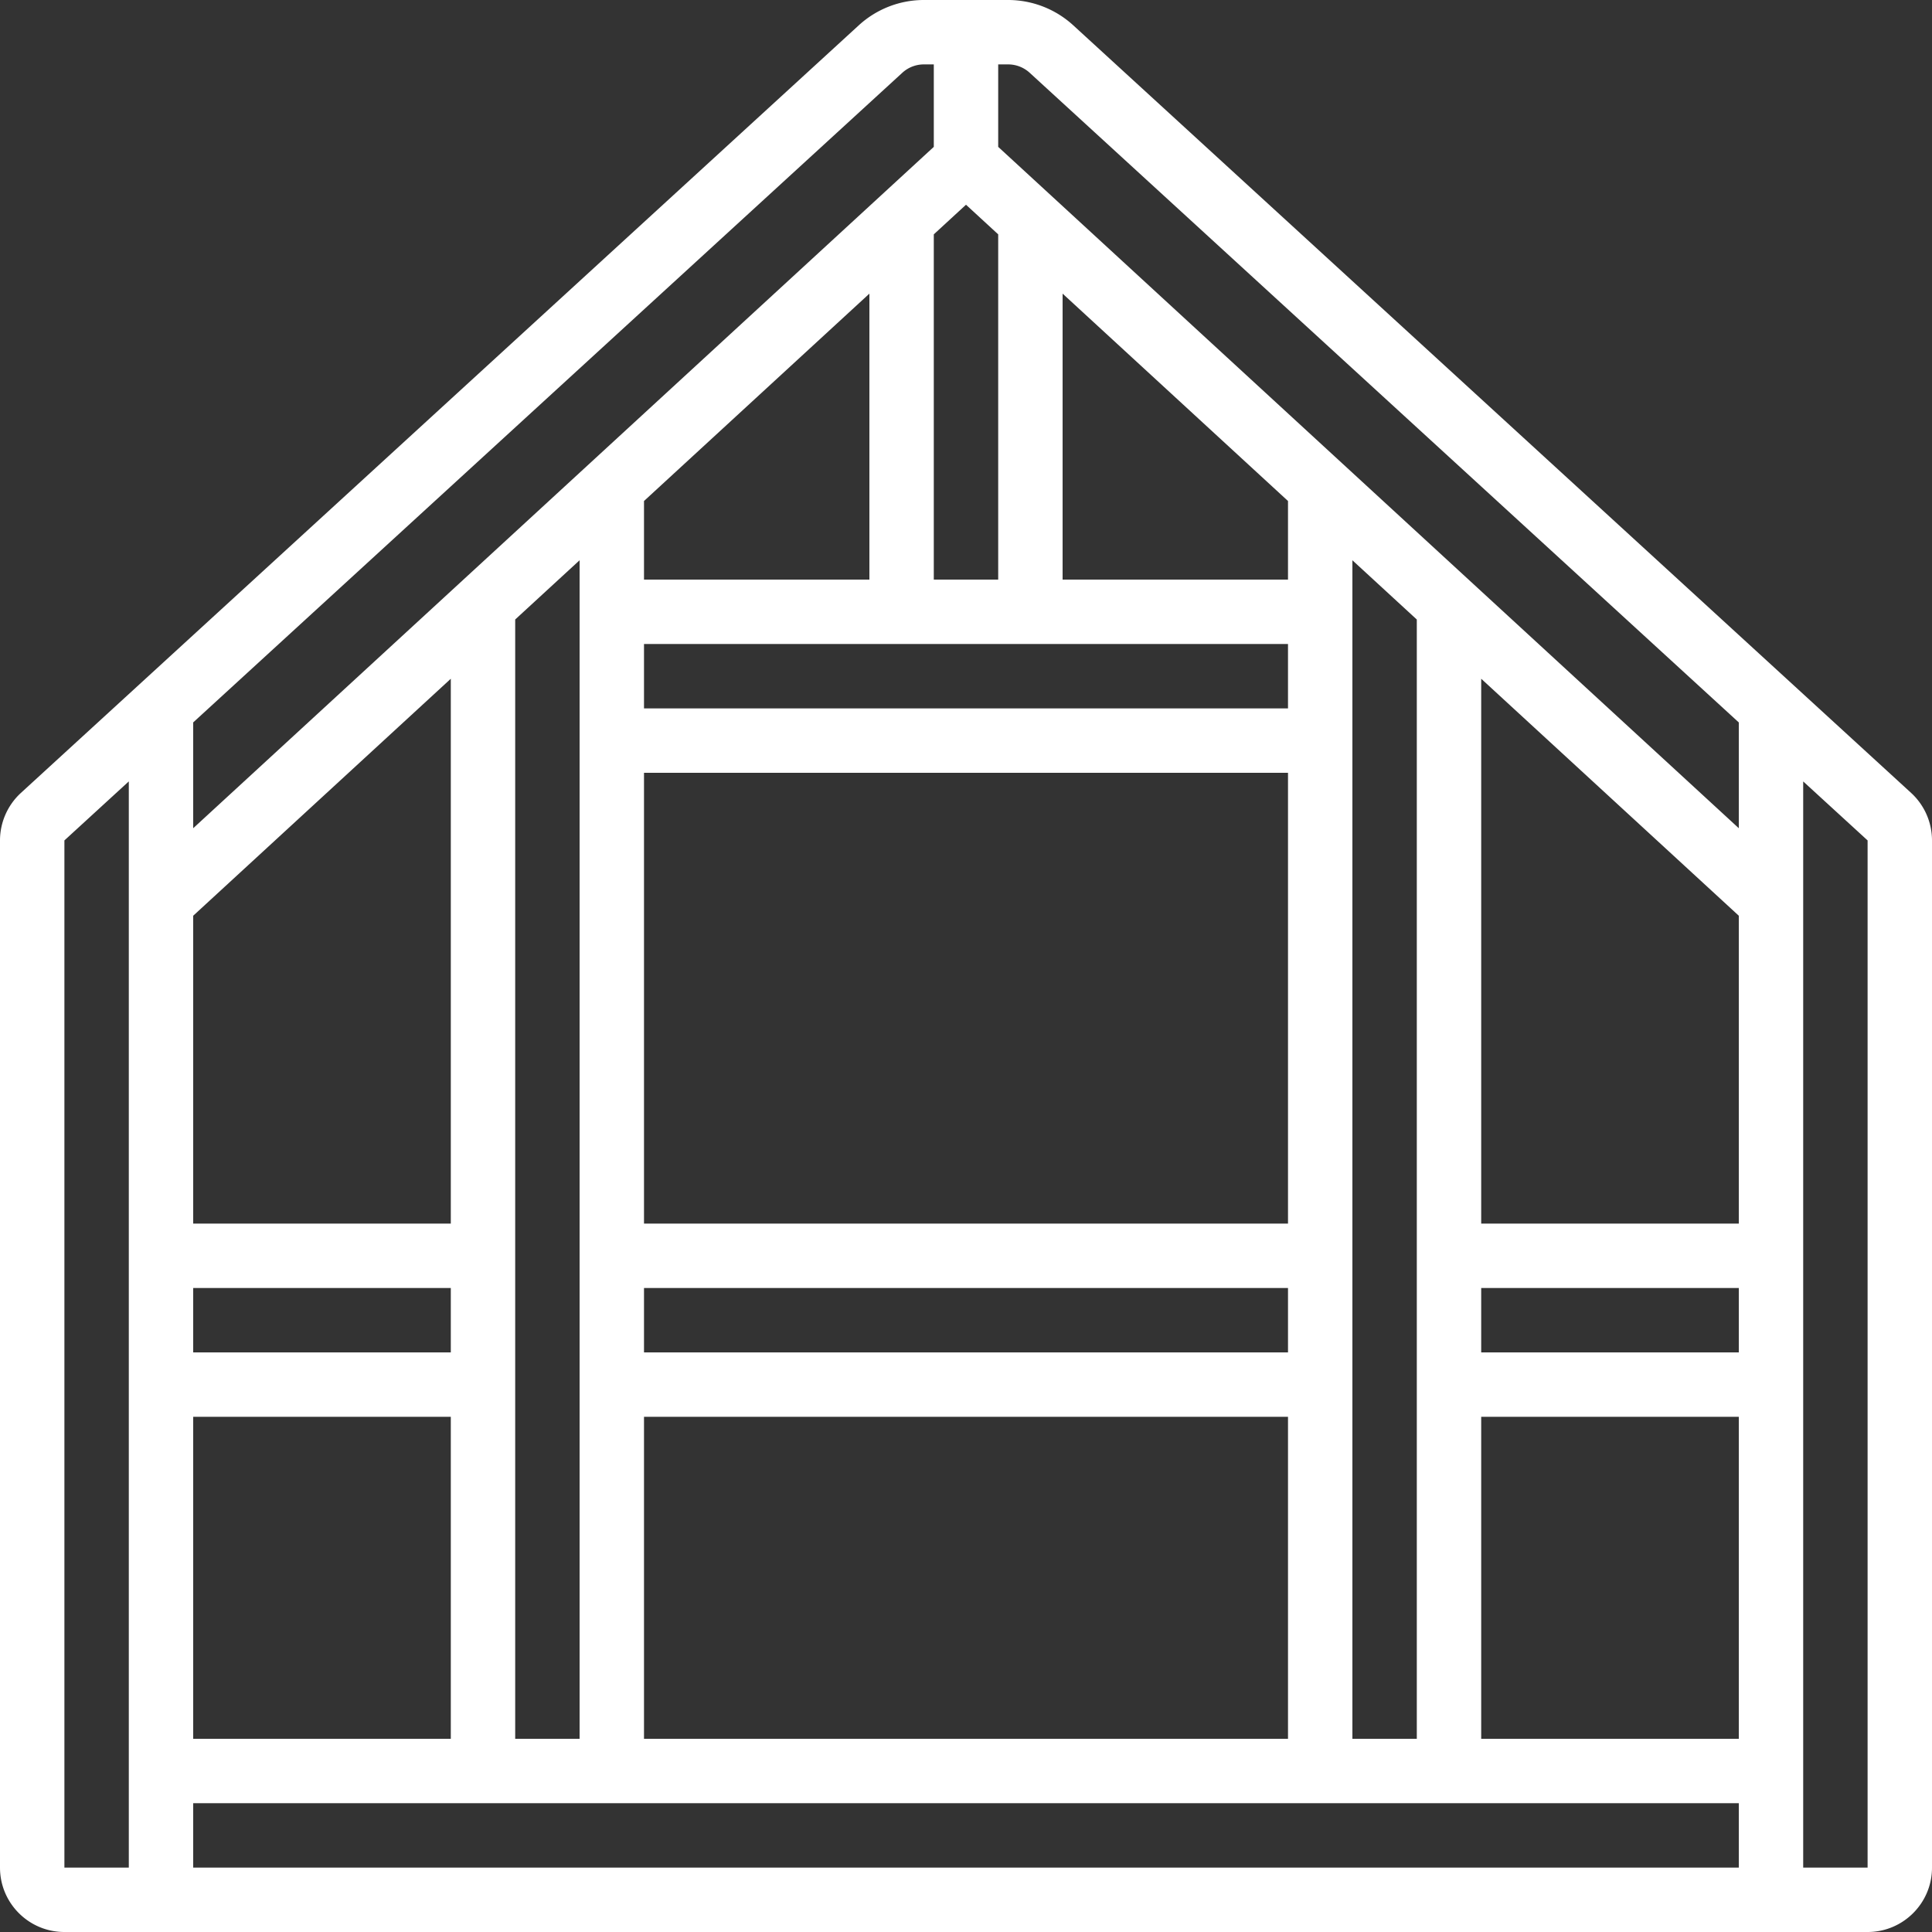 <svg xmlns="http://www.w3.org/2000/svg" version="1.1" xmlns:xlink="http://www.w3.org/1999/xlink" width="512" height="512" x="0" y="0" viewBox="0 0 512 512" style="enable-background:new 0 0 512 512" xml:space="preserve" class=""><rect x="0" y="0" width="512" height="512" fill="#333333" stroke="none"/><g><path d="M284.442 6.724A25.6 25.6 0 0 0 267.145 0h-22.289a25.529 25.529 0 0 0-17.289 6.724L5.538 210.133A17.113 17.113 0 0 0 0 222.72v272.213C0 504.359 7.641 512 17.067 512h477.867c9.426 0 17.067-7.641 17.067-17.067V222.72a17.109 17.109 0 0 0-5.538-12.595zm-11.537 12.587L460.8 191.454v28.032L264.533 38.921V17.067h2.611a8.473 8.473 0 0 1 5.761 2.244zM170.667 460.8v-85.333h170.667V460.8zm-119.467 0v-85.333h68.267V460.8zm0-119.467h68.267V358.4H51.2zm68.267-17.066H51.2V242.68l68.267-62.805zm17.066 42.666v-202.76l17.067-15.701V460.8h-17.067zm102.4-196.266h102.4v17.067H170.667v-17.067zM170.667 204.8h170.667v119.467H170.667zm0 136.533h170.667V358.4H170.667zM341.333 153.6H281.6V77.815l59.733 54.955zM256 54.255l8.533 7.851V153.6h-17.067V62.106zM230.4 153.6h-59.733v-20.83L230.4 77.815zm128 213.333V148.48l17.067 15.701V460.8H358.4zm34.133-25.6H460.8V358.4h-68.267zm68.267-17.066h-68.267V179.874l68.267 62.805zm-68.267 51.2H460.8V460.8h-68.267zM239.095 19.311a8.472 8.472 0 0 1 5.76-2.244h2.611v21.854L51.2 219.486v-28.041zM17.067 222.72l17.067-15.642v287.855H17.067zM51.2 477.867h409.6v17.067H51.2zm443.733 17.066h-17.067V207.087l17.067 15.633z" fill="#ffffff" opacity="1" data-original="#000000" class=""></path></g></svg>